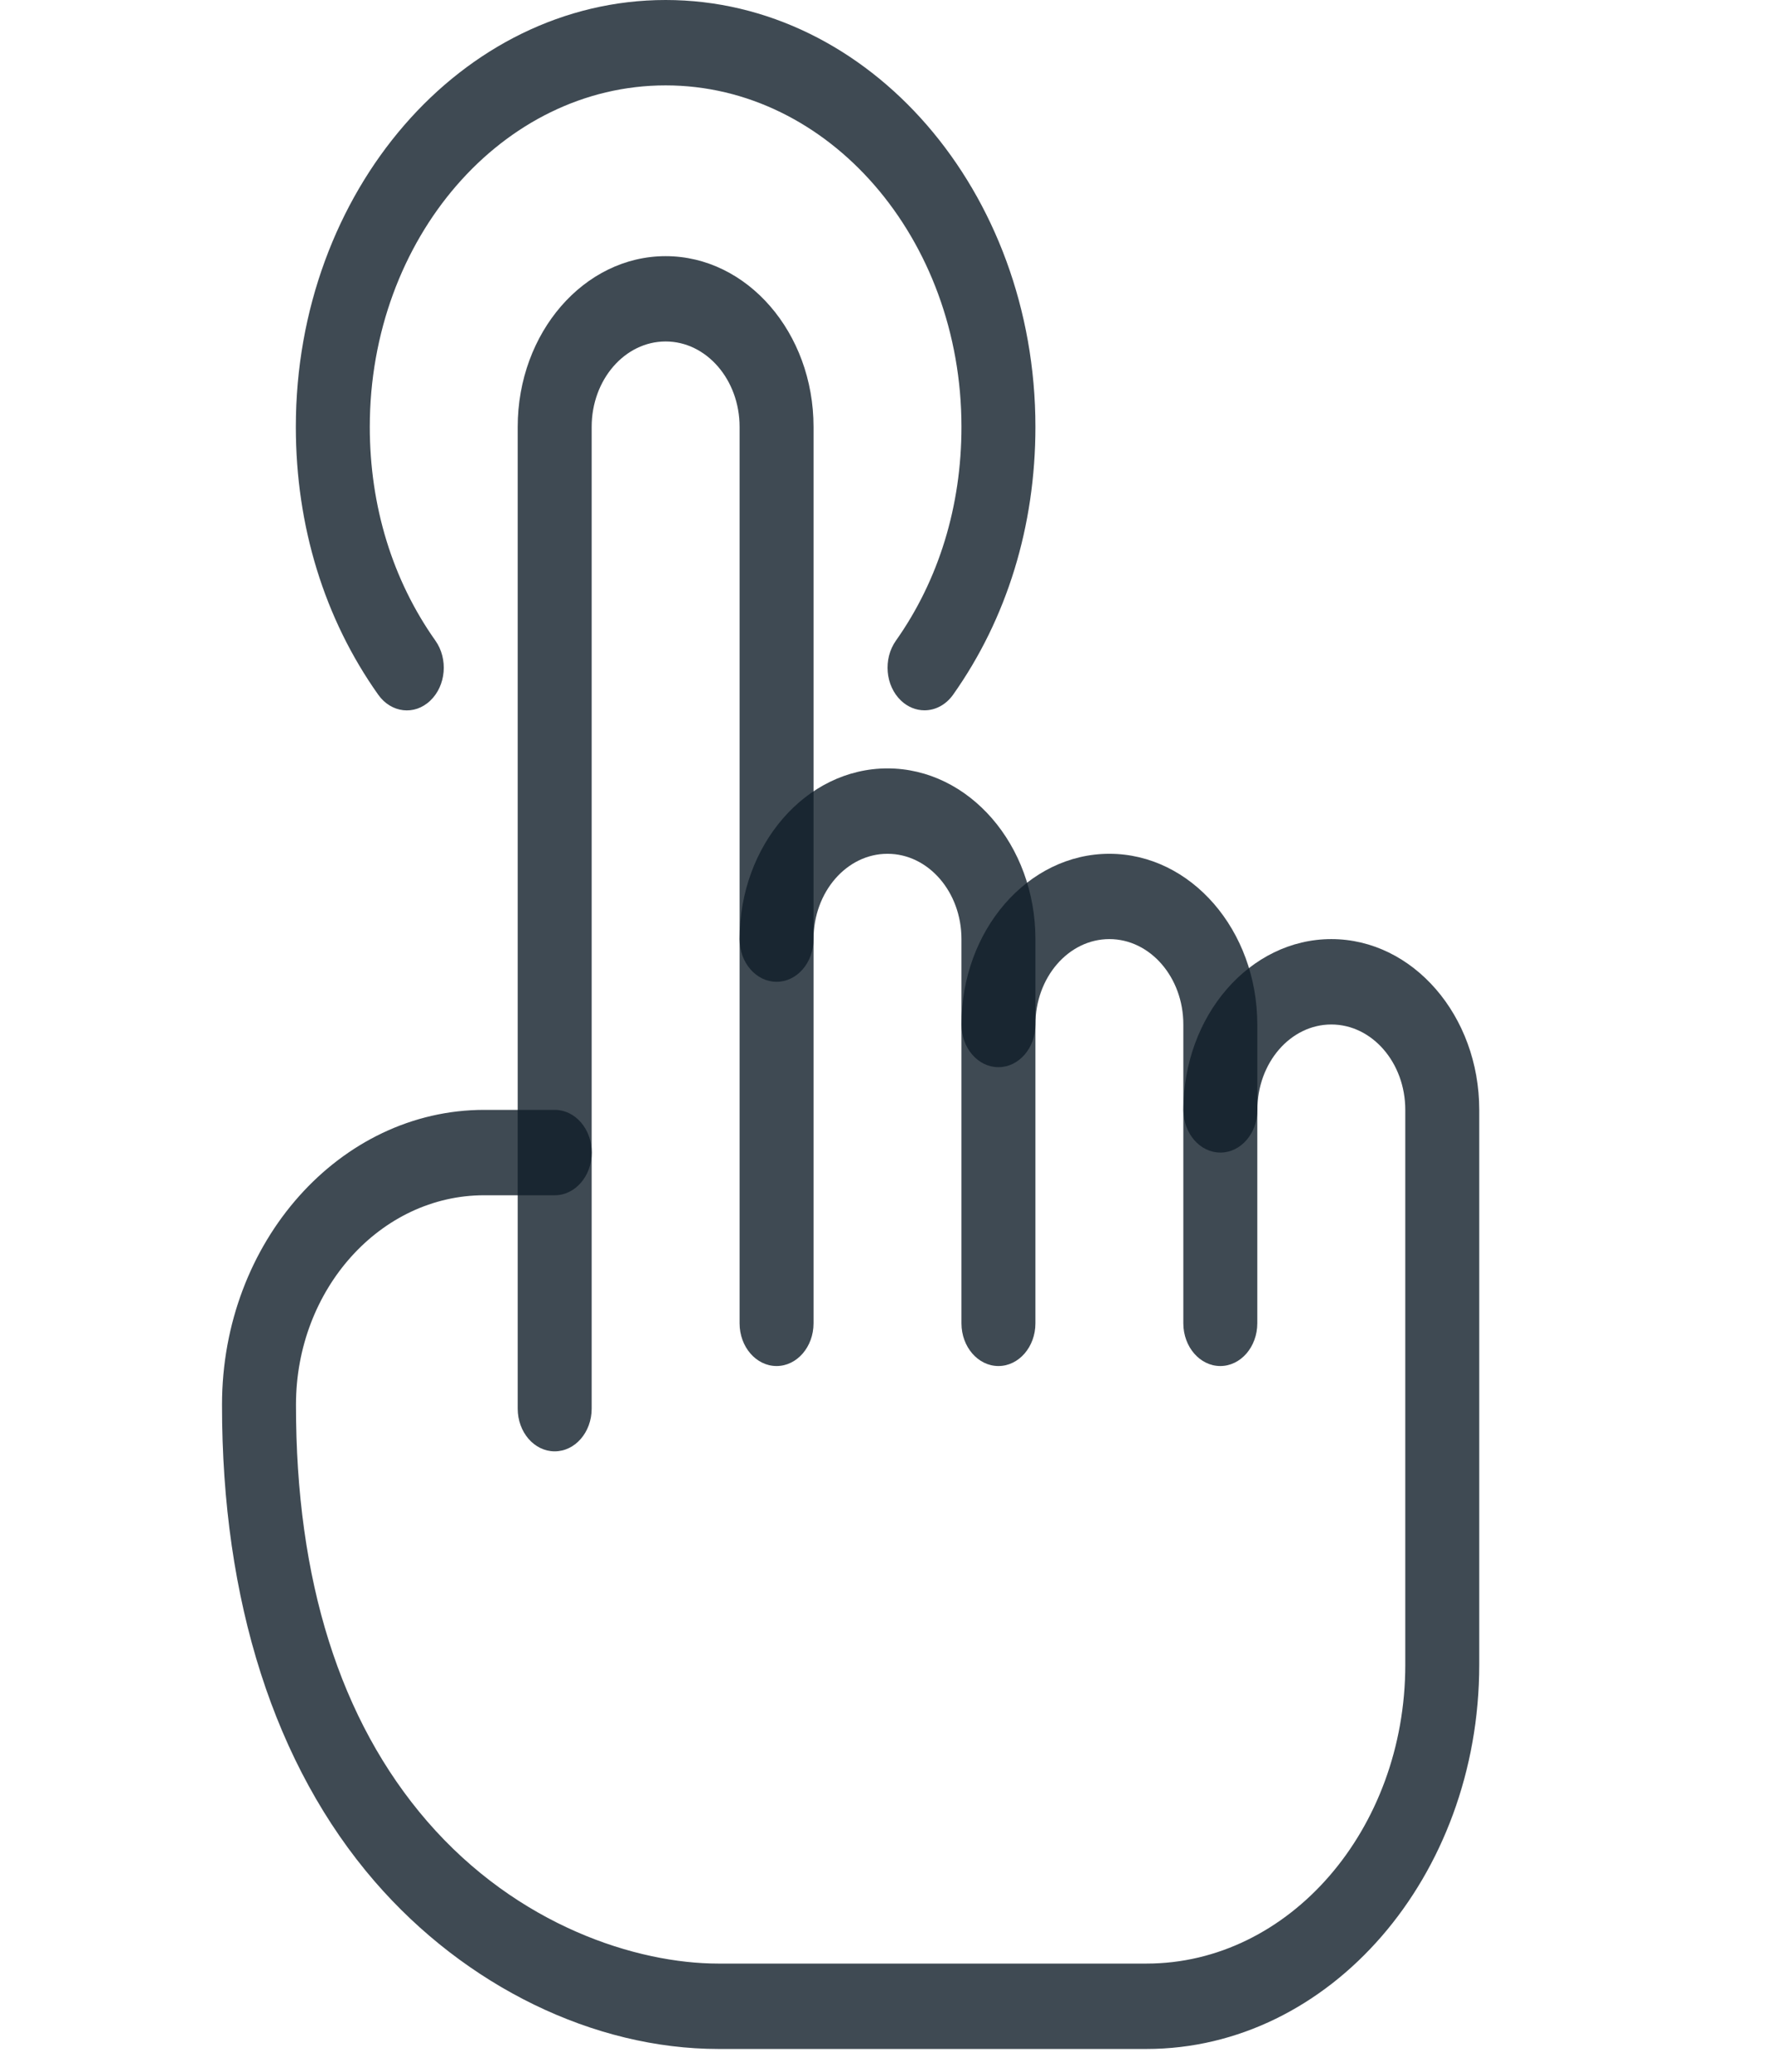 <svg width="24" height="28" viewBox="0 0 24 28" fill="none" xmlns="http://www.w3.org/2000/svg">
<g clip-path="url(#clip0_318_79)">
<path d="M7.5 19.615C7.224 19.615 7 19.357 7 19.038V5.769C7 4.497 7.897 3.462 9 3.462C10.103 3.462 11 4.497 11 5.769V17.885C11 18.203 10.776 18.462 10.5 18.462C10.224 18.462 10 18.203 10 17.885V5.769C10 5.132 9.552 4.615 9 4.615C8.448 4.615 8 5.132 8 5.769V19.038C8 19.357 7.776 19.615 7.5 19.615Z" fill="#101D28" fill-opacity="0.8"/>
<path d="M13.5 18.462C13.224 18.462 13 18.203 13 17.885V12.692C13 12.055 12.552 11.539 12 11.539C11.448 11.539 11 12.055 11 12.692C11 13.011 10.776 13.269 10.5 13.269C10.224 13.269 10 13.011 10 12.692C10 11.42 10.897 10.385 12 10.385C13.103 10.385 14 11.42 14 12.692V17.885C14 18.203 13.776 18.462 13.5 18.462Z" fill="#101D28" fill-opacity="0.8"/>
<path d="M16.5 18.462C16.224 18.462 16 18.203 16 17.885V13.846C16 13.209 15.552 12.692 15 12.692C14.448 12.692 14 13.209 14 13.846C14 14.165 13.776 14.423 13.5 14.423C13.224 14.423 13 14.165 13 13.846C13 12.573 13.897 11.539 15 11.539C16.103 11.539 17 12.573 17 13.846V17.885C17 18.203 16.776 18.462 16.5 18.462Z" fill="#101D28" fill-opacity="0.8"/>
<path d="M15.501 27.692H9.714C8.031 27.692 6.295 26.847 5.068 25.43C3.714 23.866 2.999 21.636 3.002 18.982C3.003 16.787 4.594 15 6.547 15H7.501C7.777 15 8.001 15.258 8.001 15.577C8.001 15.895 7.777 16.154 7.501 16.154H6.547C5.145 16.154 4.003 17.424 4.002 18.983C4 21.358 4.597 23.251 5.775 24.614C7.004 26.033 8.615 26.538 9.714 26.538H15.501C17.431 26.538 19.001 24.727 19.001 22.5V15C19.001 14.363 18.553 13.846 18.001 13.846C17.449 13.846 17.001 14.363 17.001 15C17.001 15.319 16.777 15.577 16.501 15.577C16.225 15.577 16.001 15.319 16.001 15C16.001 13.727 16.898 12.692 18.001 12.692C19.104 12.692 20.001 13.727 20.001 15V22.5C20.001 25.363 17.982 27.692 15.501 27.692Z" fill="#101D28" fill-opacity="0.8"/>
<path d="M12.5 9.6C12.389 9.6 12.276 9.557 12.184 9.47C11.97 9.268 11.939 8.905 12.114 8.658C12.693 7.839 13 6.84 13 5.769C13 3.224 11.206 1.154 9 1.154C6.794 1.154 5 3.224 5 5.769C5 6.84 5.307 7.839 5.887 8.658C6.062 8.905 6.031 9.268 5.817 9.47C5.604 9.673 5.289 9.636 5.114 9.389C4.385 8.361 4 7.109 4 5.769C4 2.588 6.243 0 9 0C11.757 0 14 2.588 14 5.769C14 7.109 13.615 8.361 12.887 9.389C12.788 9.528 12.645 9.6 12.5 9.6Z" fill="#101D28" fill-opacity="0.8"/>
</g>
<defs>
<clipPath id="clip0_318_79">
<rect width="24" height="27.692" fill="white"/>
</clipPath>
</defs>
</svg>
